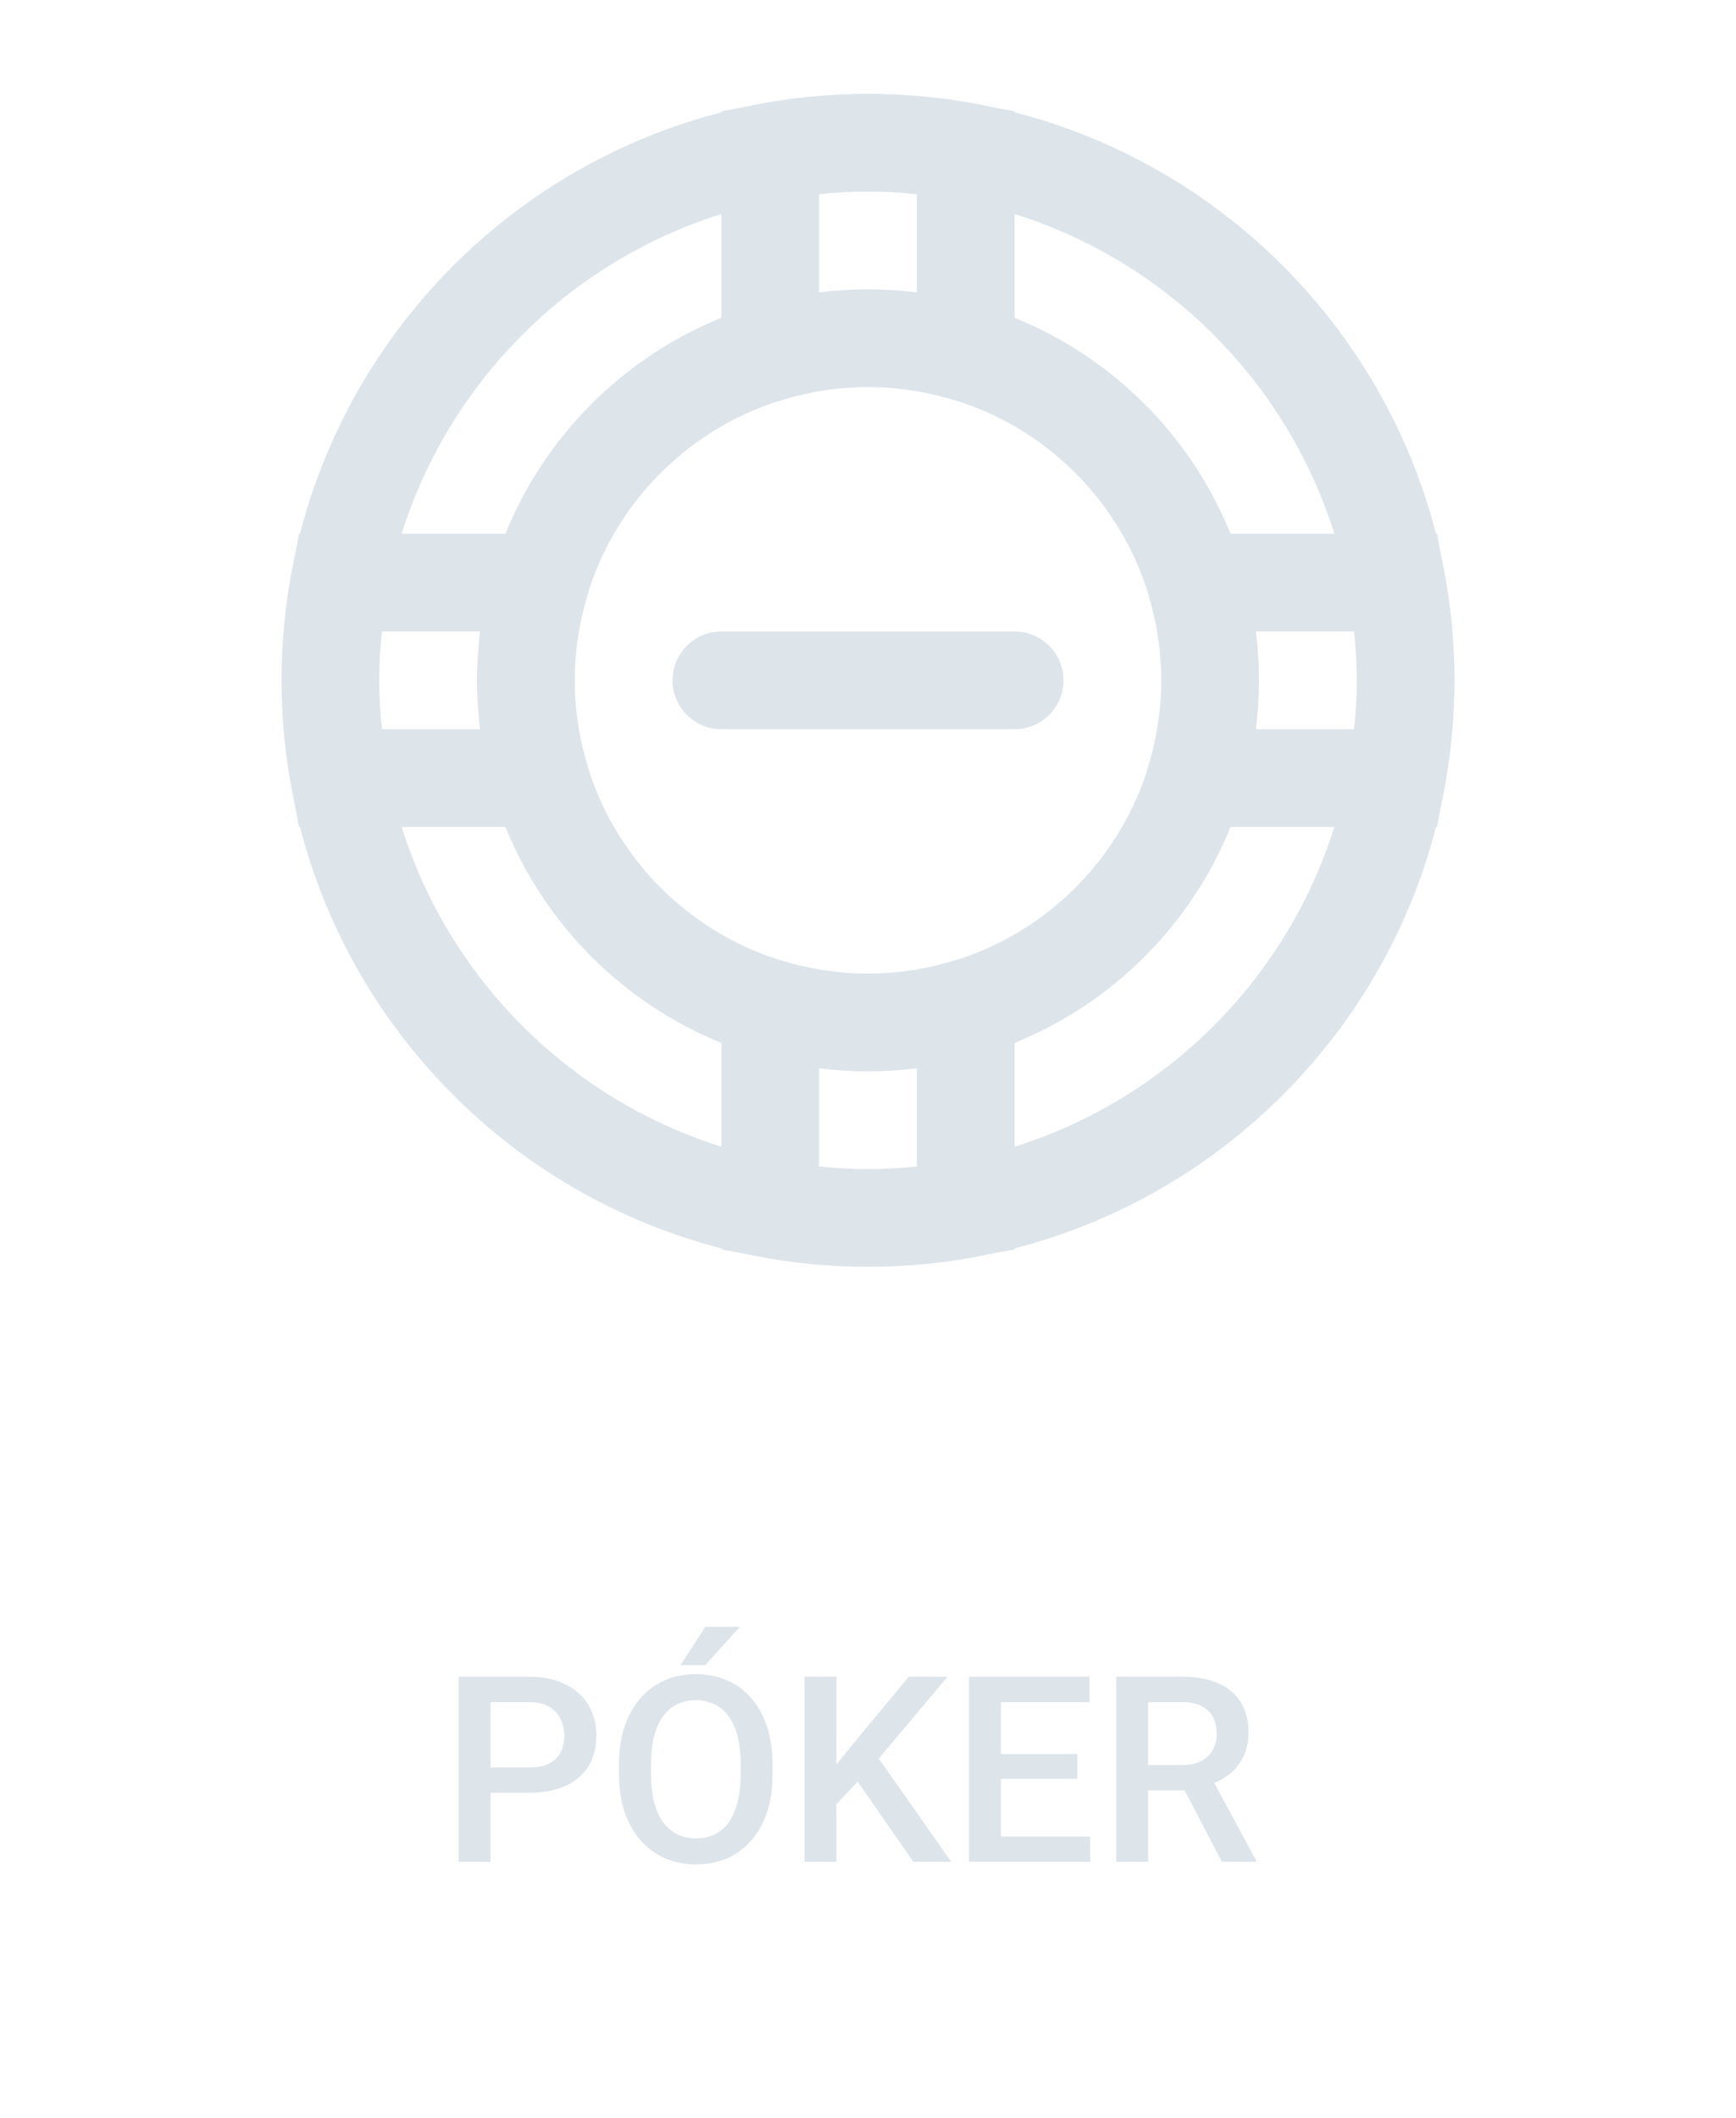 <svg width="100" height="122" viewBox="0 0 100 122" fill="none" xmlns="http://www.w3.org/2000/svg">
<path d="M30.47 103.266H27.694V101.809H30.47C30.953 101.809 31.344 101.73 31.642 101.574C31.939 101.418 32.157 101.203 32.294 100.93C32.435 100.651 32.506 100.334 32.506 99.978C32.506 99.641 32.435 99.326 32.294 99.033C32.157 98.735 31.939 98.496 31.642 98.315C31.344 98.134 30.953 98.044 30.47 98.044H28.258V107.243H26.419V96.579H30.47C31.295 96.579 31.996 96.726 32.572 97.019C33.153 97.307 33.595 97.707 33.898 98.22C34.2 98.728 34.352 99.309 34.352 99.963C34.352 100.651 34.2 101.242 33.898 101.735C33.595 102.229 33.153 102.607 32.572 102.871C31.996 103.134 31.295 103.266 30.47 103.266ZM44.503 101.618V102.204C44.503 103.01 44.398 103.732 44.188 104.372C43.978 105.012 43.678 105.556 43.287 106.005C42.901 106.455 42.438 106.799 41.895 107.038C41.353 107.272 40.753 107.39 40.094 107.39C39.44 107.39 38.841 107.272 38.299 107.038C37.762 106.799 37.296 106.455 36.9 106.005C36.505 105.556 36.197 105.012 35.977 104.372C35.763 103.732 35.655 103.01 35.655 102.204V101.618C35.655 100.812 35.763 100.092 35.977 99.457C36.192 98.818 36.495 98.273 36.886 97.824C37.281 97.37 37.748 97.026 38.285 96.791C38.827 96.552 39.425 96.433 40.079 96.433C40.738 96.433 41.339 96.552 41.881 96.791C42.423 97.026 42.889 97.37 43.28 97.824C43.67 98.273 43.971 98.818 44.181 99.457C44.395 100.092 44.503 100.812 44.503 101.618ZM42.665 102.204V101.604C42.665 101.008 42.606 100.483 42.489 100.029C42.377 99.57 42.208 99.186 41.983 98.879C41.764 98.566 41.493 98.332 41.17 98.176C40.848 98.015 40.484 97.934 40.079 97.934C39.674 97.934 39.312 98.015 38.995 98.176C38.678 98.332 38.407 98.566 38.182 98.879C37.962 99.186 37.794 99.57 37.677 100.029C37.56 100.483 37.501 101.008 37.501 101.604V102.204C37.501 102.8 37.56 103.327 37.677 103.786C37.794 104.245 37.965 104.633 38.19 104.951C38.419 105.263 38.692 105.5 39.01 105.661C39.327 105.817 39.688 105.896 40.094 105.896C40.504 105.896 40.868 105.817 41.185 105.661C41.502 105.5 41.771 105.263 41.991 104.951C42.21 104.633 42.377 104.245 42.489 103.786C42.606 103.327 42.665 102.8 42.665 102.204ZM39.2 95.913L40.628 93.708H42.621L40.628 95.913H39.2ZM48.18 96.579V107.243H46.341V96.579H48.18ZM54.588 96.579L50.267 101.713L47.806 104.321L47.484 102.497L49.242 100.329L52.347 96.579H54.588ZM52.611 107.243L49.102 102.189L50.37 100.937L54.794 107.243H52.611ZM62.799 105.786V107.243H57.137V105.786H62.799ZM57.657 96.579V107.243H55.819V96.579H57.657ZM62.059 101.032V102.468H57.137V101.032H62.059ZM62.762 96.579V98.044H57.137V96.579H62.762ZM64.3 96.579H68.072C68.883 96.579 69.574 96.701 70.145 96.945C70.716 97.189 71.153 97.551 71.456 98.029C71.764 98.503 71.918 99.089 71.918 99.787C71.918 100.319 71.82 100.788 71.624 101.193C71.429 101.599 71.153 101.94 70.797 102.219C70.44 102.492 70.016 102.705 69.522 102.856L68.966 103.127H65.575L65.56 101.669H68.102C68.541 101.669 68.907 101.591 69.2 101.435C69.493 101.279 69.713 101.066 69.859 100.798C70.011 100.524 70.086 100.217 70.086 99.875C70.086 99.504 70.013 99.182 69.867 98.908C69.725 98.63 69.505 98.418 69.207 98.271C68.91 98.12 68.531 98.044 68.072 98.044H66.139V107.243H64.3V96.579ZM70.387 107.243L67.882 102.453L69.808 102.446L72.35 107.148V107.243H70.387Z" fill="#DDE5EB"/>
<path d="M58.446 36.374H41.554C39.999 36.374 38.739 37.634 38.739 39.189C38.739 40.744 39.999 42.005 41.554 42.005H58.446C60.001 42.005 61.261 40.744 61.261 39.189C61.261 37.634 60.001 36.374 58.446 36.374Z" fill="#DDE5EB"/>
<path d="M82.986 46.509C83.454 44.393 83.724 42.204 83.774 39.96C83.78 39.703 83.784 39.446 83.784 39.189C83.784 38.932 83.781 38.675 83.774 38.418C83.724 36.174 83.454 33.985 82.986 31.869L82.78 30.743H82.719C79.664 18.872 70.317 9.525 58.446 6.47V6.409L57.32 6.203C55.204 5.735 53.015 5.465 50.771 5.415C50.514 5.409 50.257 5.405 50 5.405C49.743 5.405 49.486 5.409 49.229 5.415C46.985 5.465 44.796 5.736 42.68 6.203L41.554 6.409V6.47C29.683 9.525 20.336 18.872 17.281 30.743H17.221L17.014 31.869C16.547 33.985 16.276 36.174 16.226 38.418C16.22 38.675 16.216 38.932 16.216 39.189C16.216 39.446 16.22 39.703 16.226 39.96C16.276 42.204 16.547 44.393 17.014 46.509L17.221 47.635H17.281C20.336 59.506 29.683 68.853 41.554 71.908V71.969L42.68 72.175C44.796 72.643 46.985 72.913 49.229 72.963C49.486 72.969 49.743 72.973 50 72.973C50.257 72.973 50.514 72.97 50.771 72.963C53.015 72.913 55.204 72.643 57.32 72.175L58.446 71.969V71.908C70.317 68.853 79.664 59.506 82.719 47.635H82.78L82.986 46.509ZM78.001 42.004H72.348C72.404 41.551 72.446 41.093 72.475 40.632C72.477 40.611 72.478 40.591 72.479 40.571C72.491 40.378 72.5 40.184 72.507 39.989C72.509 39.945 72.511 39.9 72.512 39.856C72.519 39.634 72.523 39.412 72.523 39.189C72.523 38.966 72.518 38.744 72.512 38.522C72.511 38.478 72.509 38.433 72.507 38.389C72.5 38.194 72.491 38.001 72.479 37.807C72.478 37.787 72.477 37.767 72.475 37.746C72.446 37.285 72.404 36.827 72.348 36.374H78.001C78.102 37.325 78.153 38.262 78.153 39.189C78.153 40.116 78.102 41.053 78.001 42.004ZM76.864 30.743H70.884C68.599 25.098 64.091 20.591 58.446 18.305V12.326C67.201 15.076 74.113 21.988 76.864 30.743ZM66.882 39.754C66.88 39.788 66.879 39.822 66.878 39.855C66.821 41.264 66.587 42.657 66.182 44.015L66.015 44.574C64.335 49.572 60.382 53.524 55.385 55.204L54.826 55.371C53.468 55.775 52.075 56.01 50.666 56.067C50.633 56.068 50.599 56.069 50.565 56.071C50.377 56.077 50.189 56.081 50 56.081C49.811 56.081 49.623 56.077 49.435 56.071C49.401 56.069 49.368 56.068 49.334 56.067C47.925 56.01 46.532 55.775 45.174 55.371L44.615 55.204C39.618 53.524 35.665 49.572 33.985 44.574L33.819 44.015C33.414 42.657 33.179 41.264 33.122 39.855C33.121 39.822 33.12 39.788 33.118 39.754C33.112 39.566 33.108 39.378 33.108 39.189C33.108 39 33.112 38.812 33.119 38.624C33.12 38.59 33.121 38.556 33.123 38.523C33.179 37.114 33.414 35.721 33.819 34.363L33.985 33.804C35.665 28.807 39.618 24.854 44.615 23.174L45.174 23.008C46.532 22.603 47.925 22.368 49.334 22.311C49.368 22.31 49.401 22.309 49.435 22.308C49.623 22.301 49.811 22.297 50 22.297C50.189 22.297 50.377 22.301 50.565 22.308C50.599 22.309 50.633 22.31 50.666 22.311C52.075 22.368 53.468 22.603 54.826 23.008L55.385 23.174C60.383 24.854 64.335 28.807 66.015 33.804L66.182 34.363C66.587 35.721 66.821 37.114 66.878 38.523C66.879 38.557 66.88 38.59 66.882 38.624C66.888 38.812 66.892 39 66.892 39.189C66.892 39.378 66.888 39.566 66.882 39.754ZM50 67.342C49.073 67.342 48.136 67.291 47.185 67.19V61.537C47.638 61.593 48.096 61.635 48.558 61.664C48.578 61.666 48.598 61.667 48.618 61.668C48.811 61.68 49.005 61.689 49.2 61.696C49.245 61.698 49.289 61.7 49.333 61.701C49.555 61.708 49.777 61.712 50 61.712C50.223 61.712 50.445 61.707 50.667 61.701C50.711 61.7 50.756 61.698 50.8 61.696C50.995 61.689 51.189 61.68 51.382 61.668C51.402 61.667 51.422 61.666 51.443 61.664C51.904 61.635 52.362 61.593 52.815 61.537V67.19C51.864 67.291 50.927 67.342 50 67.342ZM50 11.036C50.927 11.036 51.864 11.087 52.815 11.188V16.841C52.362 16.785 51.904 16.743 51.443 16.714C51.422 16.712 51.402 16.711 51.382 16.71C51.189 16.698 50.995 16.689 50.8 16.682C50.756 16.68 50.711 16.678 50.667 16.677C50.445 16.671 50.223 16.666 50 16.666C49.777 16.666 49.555 16.671 49.333 16.677C49.289 16.678 49.245 16.68 49.2 16.682C49.005 16.689 48.811 16.698 48.618 16.71C48.598 16.711 48.578 16.712 48.558 16.714C48.096 16.743 47.638 16.785 47.185 16.841V11.188C48.136 11.087 49.073 11.036 50 11.036ZM41.554 12.326V18.305C35.909 20.591 31.402 25.098 29.116 30.743H23.137C25.887 21.988 32.799 15.076 41.554 12.326ZM27.525 37.746C27.523 37.767 27.522 37.787 27.521 37.807C27.509 38 27.5 38.194 27.493 38.389C27.491 38.433 27.489 38.478 27.488 38.522C27.482 38.744 27.477 38.966 27.477 39.189C27.477 39.412 27.482 39.634 27.488 39.856C27.489 39.9 27.491 39.944 27.493 39.989C27.5 40.184 27.509 40.378 27.521 40.571C27.522 40.591 27.523 40.611 27.525 40.631C27.554 41.093 27.596 41.551 27.652 42.004H22C21.898 41.053 21.847 40.116 21.847 39.189C21.847 38.262 21.898 37.325 22 36.374H27.652C27.596 36.827 27.554 37.285 27.525 37.746ZM23.137 47.635H29.116C31.402 53.28 35.909 57.787 41.554 60.073V66.052C32.799 63.302 25.887 56.39 23.137 47.635ZM58.446 66.052V60.073C64.091 57.787 68.599 53.28 70.884 47.635H76.863C74.113 56.39 67.201 63.302 58.446 66.052Z" fill="#DDE5EB"/>
</svg>
